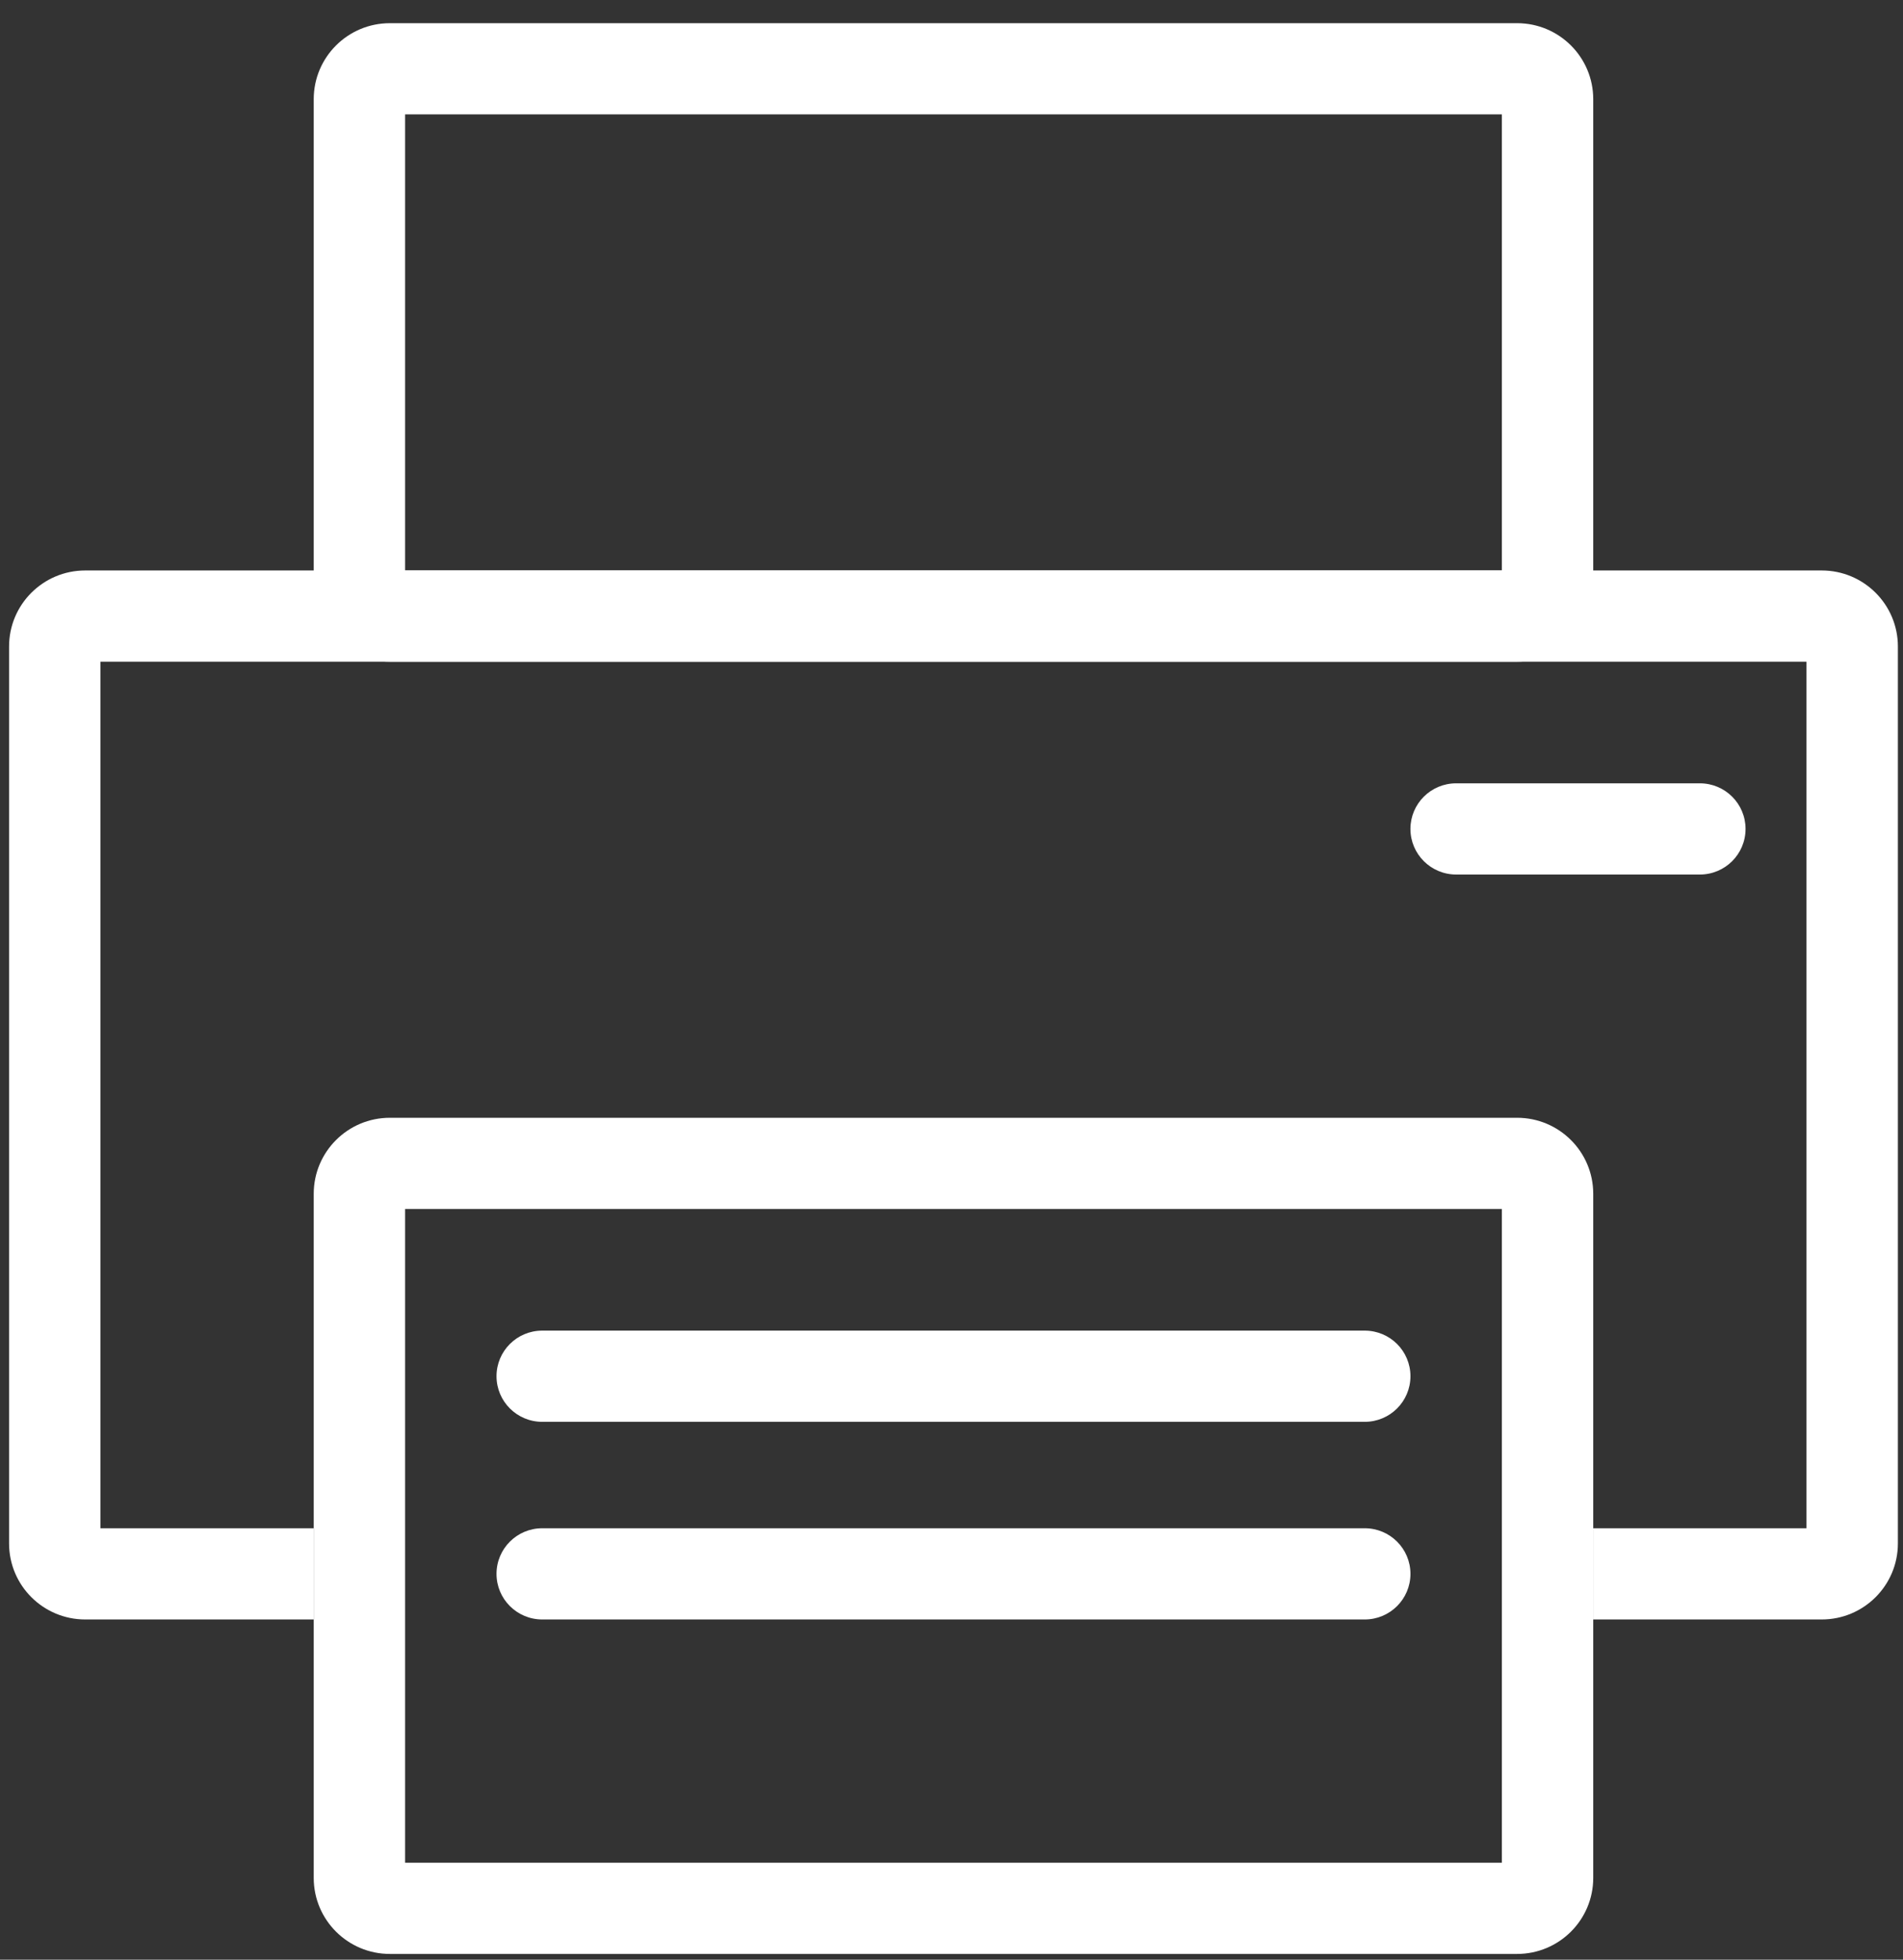 <svg width="134" height="138" viewBox="0 0 134 138" fill="none" xmlns="http://www.w3.org/2000/svg">
<rect x="0" y="0" width="134" height="138" fill="#333333" stroke="none"/>
<path fill-rule="evenodd" clip-rule="evenodd" d="M28.526 8.055V40.172H105.753V8.055H28.526ZM27.454 1.632C24.492 1.632 22.091 4.028 22.091 6.985V41.242C22.091 44.199 24.492 46.595 27.454 46.595H106.825C109.787 46.595 112.188 44.199 112.188 41.242V6.985C112.188 4.028 109.787 1.632 106.825 1.632H27.454Z" fill="white"/>
<path fill-rule="evenodd" clip-rule="evenodd" d="M28.526 85.135V131.169H105.753V85.135H28.526ZM27.454 78.712C24.492 78.712 22.091 81.108 22.091 84.065V132.24C22.091 135.196 24.492 137.593 27.454 137.593H106.825C109.787 137.593 112.188 135.196 112.188 132.24V84.065C112.188 81.108 109.787 78.712 106.825 78.712H27.454Z" fill="white"/>
<path fill-rule="evenodd" clip-rule="evenodd" d="M7.074 107.617V46.595H127.204V107.617H112.188V114.04H128.277C131.238 114.04 133.64 111.644 133.64 108.687V45.525C133.64 42.568 131.238 40.172 128.277 40.172H6.002C3.04 40.172 0.639 42.568 0.639 45.525V108.687C0.639 111.644 3.04 114.04 6.002 114.04H22.09V107.617H7.074Z" fill="white"/>
<path fill-rule="evenodd" clip-rule="evenodd" d="M34.962 96.911C34.962 95.138 36.403 93.7 38.18 93.7H96.099C97.876 93.7 99.317 95.138 99.317 96.911C99.317 98.685 97.876 100.123 96.099 100.123H38.18C36.403 100.123 34.962 98.685 34.962 96.911Z" fill="white"/>
<path fill-rule="evenodd" clip-rule="evenodd" d="M34.962 110.829C34.962 109.055 36.403 107.617 38.18 107.617H96.099C97.876 107.617 99.317 109.055 99.317 110.829C99.317 112.602 97.876 114.04 96.099 114.04H38.18C36.403 114.04 34.962 112.602 34.962 110.829Z" fill="white"/>
<path fill-rule="evenodd" clip-rule="evenodd" d="M99.316 58.371C99.316 56.598 100.757 55.16 102.534 55.16L119.696 55.16C121.473 55.16 122.913 56.598 122.913 58.371C122.913 60.145 121.473 61.583 119.696 61.583L102.534 61.583C100.757 61.583 99.316 60.145 99.316 58.371Z" fill="white"/>
</svg>
